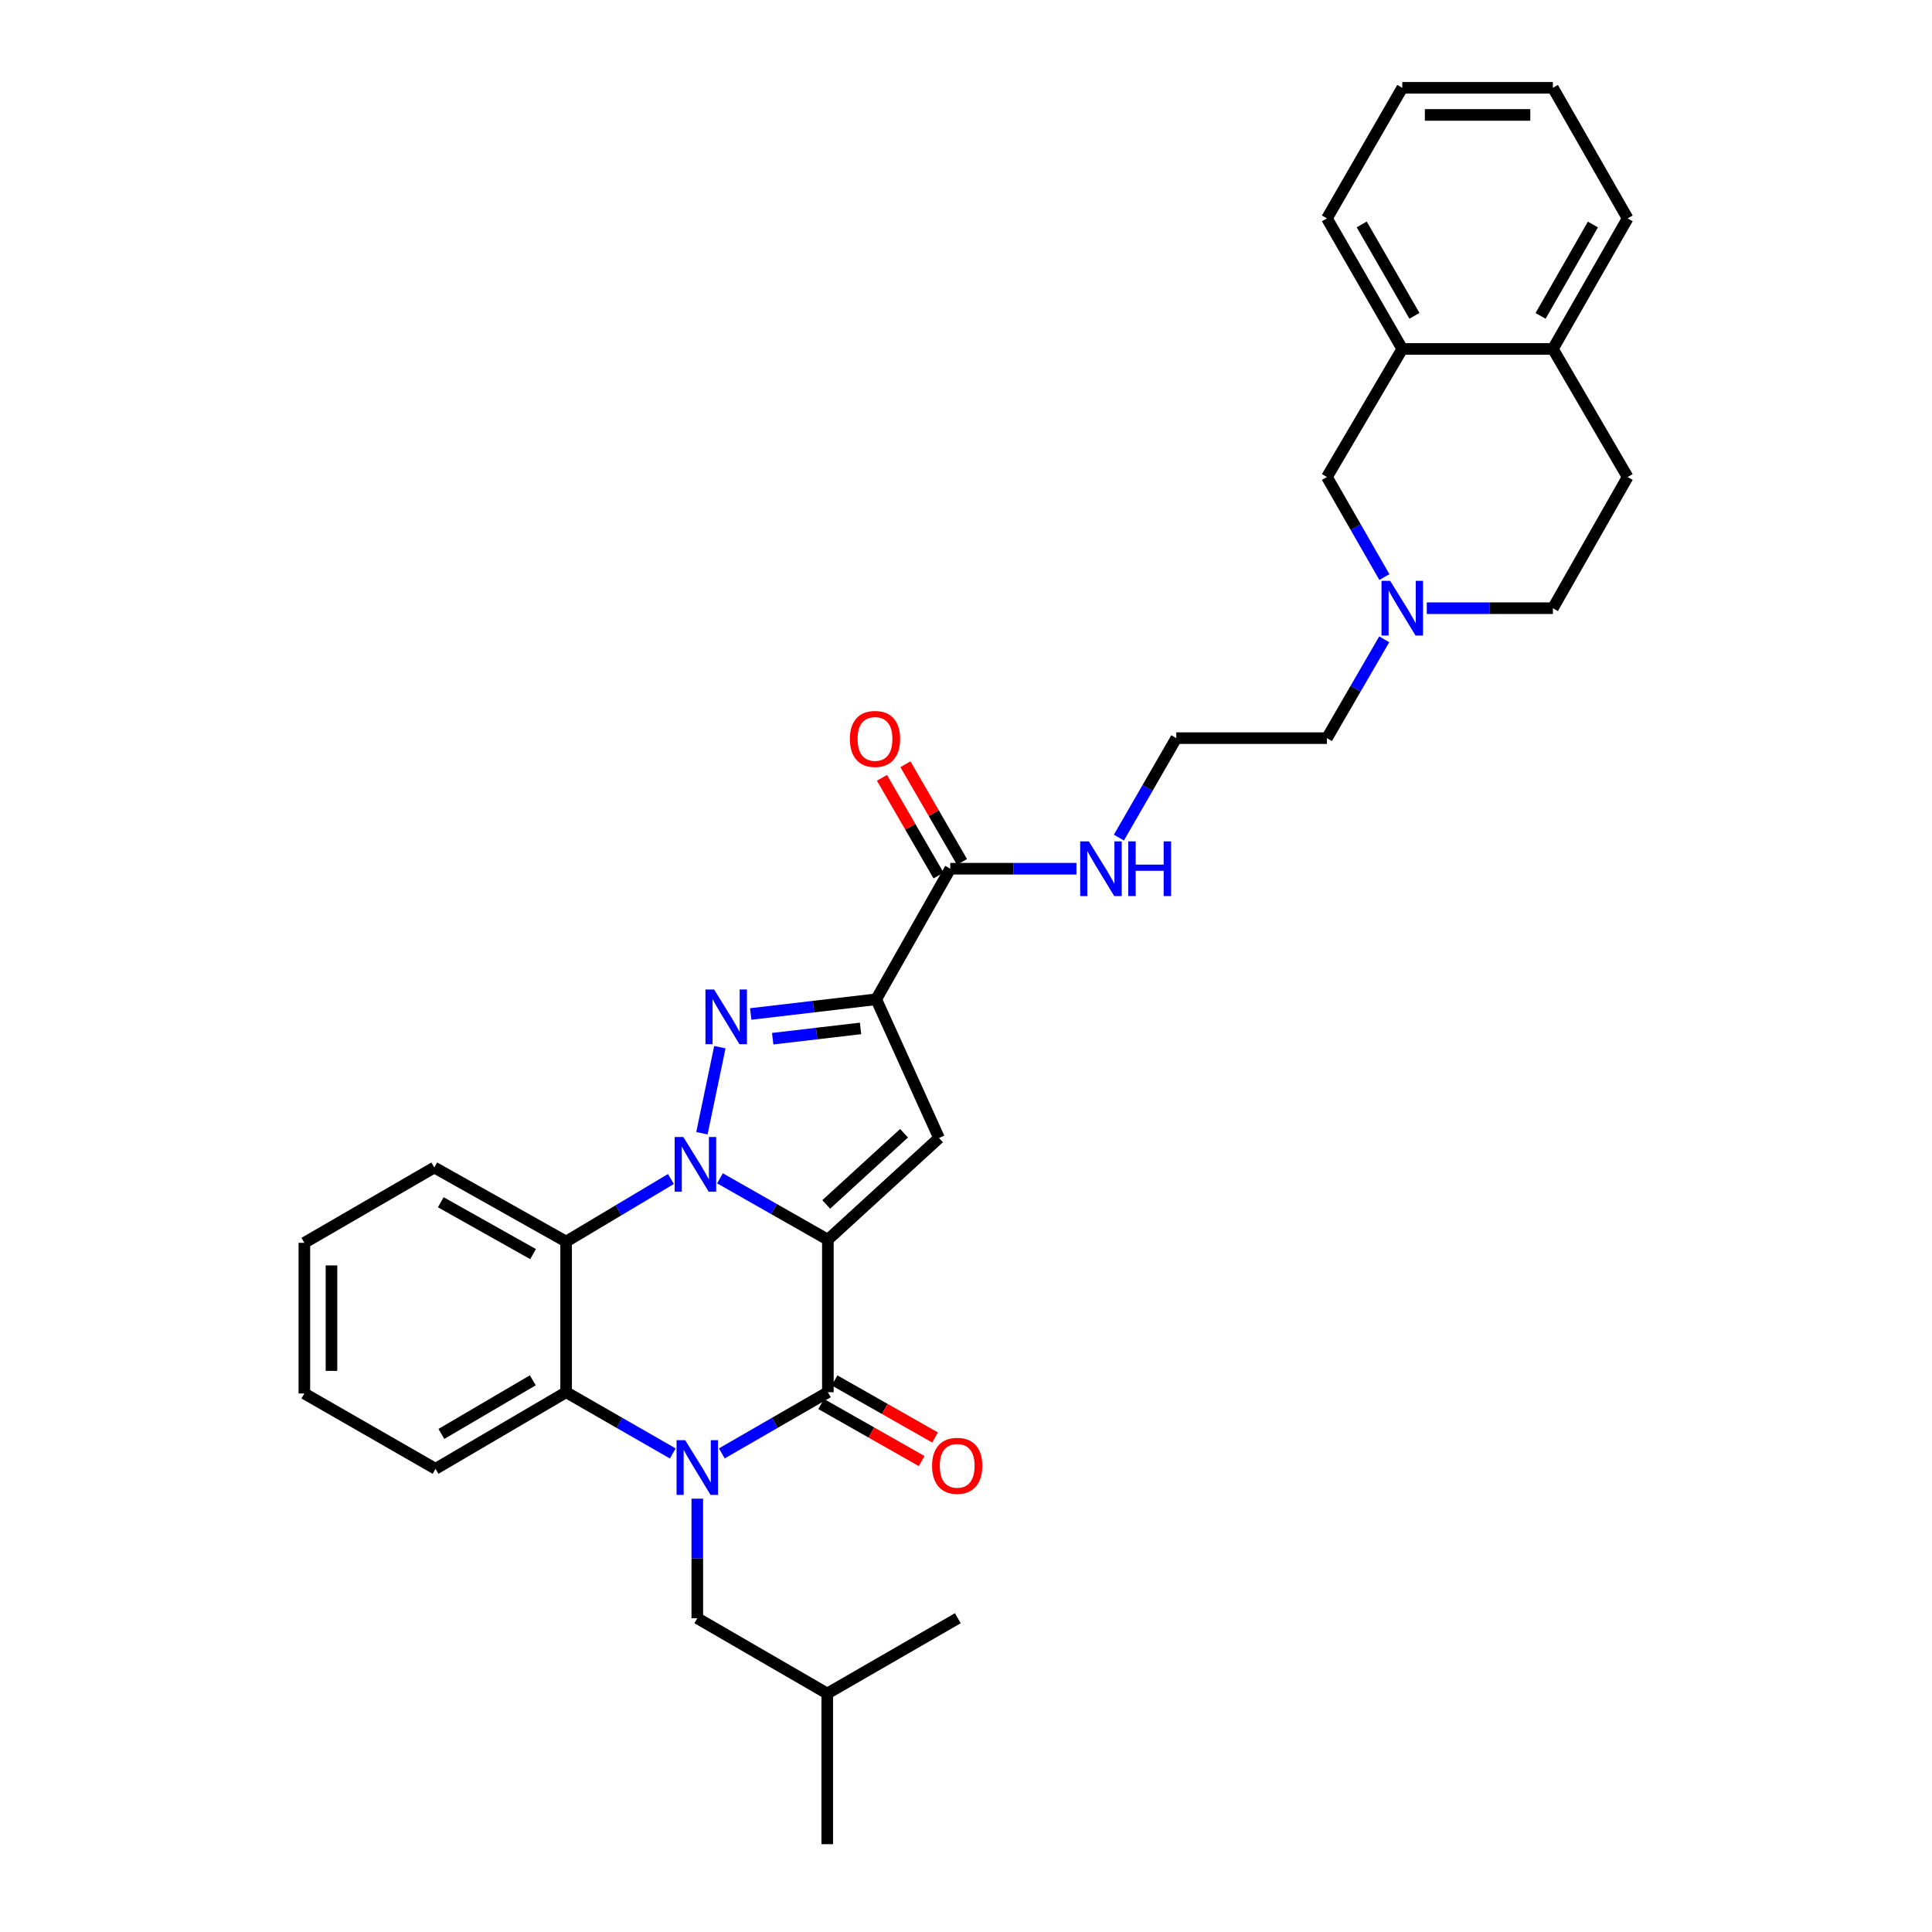 <?xml version='1.0' encoding='iso-8859-1'?>
<svg version='1.1' baseProfile='full'
              xmlns='http://www.w3.org/2000/svg'
                      xmlns:rdkit='http://www.rdkit.org/xml'
                      xmlns:xlink='http://www.w3.org/1999/xlink'
                  xml:space='preserve'
width='1000px' height='1000px' viewBox='0 0 1000 1000'>
<!-- END OF HEADER -->
<rect style='opacity:1.0;fill:#FFFFFF;stroke:none' width='1000' height='1000' x='0' y='0'> </rect>
<path class='bond-0' d='M 428.507,641.661 L 400.586,625.781' style='fill:none;fill-rule:evenodd;stroke:#000000;stroke-width:6px;stroke-linecap:butt;stroke-linejoin:miter;stroke-opacity:1' />
<path class='bond-0' d='M 400.586,625.781 L 372.665,609.9' style='fill:none;fill-rule:evenodd;stroke:#0000FF;stroke-width:6px;stroke-linecap:butt;stroke-linejoin:miter;stroke-opacity:1' />
<path class='bond-3' d='M 428.507,641.661 L 428.507,720.609' style='fill:none;fill-rule:evenodd;stroke:#000000;stroke-width:6px;stroke-linecap:butt;stroke-linejoin:miter;stroke-opacity:1' />
<path class='bond-5' d='M 428.507,641.661 L 486.034,589.024' style='fill:none;fill-rule:evenodd;stroke:#000000;stroke-width:6px;stroke-linecap:butt;stroke-linejoin:miter;stroke-opacity:1' />
<path class='bond-5' d='M 427.66,623.41 L 467.929,586.563' style='fill:none;fill-rule:evenodd;stroke:#000000;stroke-width:6px;stroke-linecap:butt;stroke-linejoin:miter;stroke-opacity:1' />
<path class='bond-1' d='M 363.313,586.56 L 372.603,542.017' style='fill:none;fill-rule:evenodd;stroke:#0000FF;stroke-width:6px;stroke-linecap:butt;stroke-linejoin:miter;stroke-opacity:1' />
<path class='bond-6' d='M 347.264,610.248 L 320.143,626.446' style='fill:none;fill-rule:evenodd;stroke:#0000FF;stroke-width:6px;stroke-linecap:butt;stroke-linejoin:miter;stroke-opacity:1' />
<path class='bond-6' d='M 320.143,626.446 L 293.022,642.643' style='fill:none;fill-rule:evenodd;stroke:#000000;stroke-width:6px;stroke-linecap:butt;stroke-linejoin:miter;stroke-opacity:1' />
<path class='bond-32' d='M 388.572,524.831 L 421.055,521.025' style='fill:none;fill-rule:evenodd;stroke:#0000FF;stroke-width:6px;stroke-linecap:butt;stroke-linejoin:miter;stroke-opacity:1' />
<path class='bond-32' d='M 421.055,521.025 L 453.539,517.218' style='fill:none;fill-rule:evenodd;stroke:#000000;stroke-width:6px;stroke-linecap:butt;stroke-linejoin:miter;stroke-opacity:1' />
<path class='bond-32' d='M 399.951,537.63 L 422.689,534.966' style='fill:none;fill-rule:evenodd;stroke:#0000FF;stroke-width:6px;stroke-linecap:butt;stroke-linejoin:miter;stroke-opacity:1' />
<path class='bond-32' d='M 422.689,534.966 L 445.427,532.301' style='fill:none;fill-rule:evenodd;stroke:#000000;stroke-width:6px;stroke-linecap:butt;stroke-linejoin:miter;stroke-opacity:1' />
<path class='bond-2' d='M 373.611,752.279 L 401.059,736.444' style='fill:none;fill-rule:evenodd;stroke:#0000FF;stroke-width:6px;stroke-linecap:butt;stroke-linejoin:miter;stroke-opacity:1' />
<path class='bond-2' d='M 401.059,736.444 L 428.507,720.609' style='fill:none;fill-rule:evenodd;stroke:#000000;stroke-width:6px;stroke-linecap:butt;stroke-linejoin:miter;stroke-opacity:1' />
<path class='bond-7' d='M 348.223,752.308 L 320.622,736.459' style='fill:none;fill-rule:evenodd;stroke:#0000FF;stroke-width:6px;stroke-linecap:butt;stroke-linejoin:miter;stroke-opacity:1' />
<path class='bond-7' d='M 320.622,736.459 L 293.022,720.609' style='fill:none;fill-rule:evenodd;stroke:#000000;stroke-width:6px;stroke-linecap:butt;stroke-linejoin:miter;stroke-opacity:1' />
<path class='bond-10' d='M 360.92,775.71 L 360.92,806.649' style='fill:none;fill-rule:evenodd;stroke:#0000FF;stroke-width:6px;stroke-linecap:butt;stroke-linejoin:miter;stroke-opacity:1' />
<path class='bond-10' d='M 360.92,806.649 L 360.92,837.589' style='fill:none;fill-rule:evenodd;stroke:#000000;stroke-width:6px;stroke-linecap:butt;stroke-linejoin:miter;stroke-opacity:1' />
<path class='bond-11' d='M 425.041,726.712 L 451.044,741.481' style='fill:none;fill-rule:evenodd;stroke:#000000;stroke-width:6px;stroke-linecap:butt;stroke-linejoin:miter;stroke-opacity:1' />
<path class='bond-11' d='M 451.044,741.481 L 477.048,756.251' style='fill:none;fill-rule:evenodd;stroke:#FF0000;stroke-width:6px;stroke-linecap:butt;stroke-linejoin:miter;stroke-opacity:1' />
<path class='bond-11' d='M 431.973,714.507 L 457.976,729.276' style='fill:none;fill-rule:evenodd;stroke:#000000;stroke-width:6px;stroke-linecap:butt;stroke-linejoin:miter;stroke-opacity:1' />
<path class='bond-11' d='M 457.976,729.276 L 483.98,744.046' style='fill:none;fill-rule:evenodd;stroke:#FF0000;stroke-width:6px;stroke-linecap:butt;stroke-linejoin:miter;stroke-opacity:1' />
<path class='bond-4' d='M 453.539,517.218 L 486.034,589.024' style='fill:none;fill-rule:evenodd;stroke:#000000;stroke-width:6px;stroke-linecap:butt;stroke-linejoin:miter;stroke-opacity:1' />
<path class='bond-8' d='M 453.539,517.218 L 491.859,449.647' style='fill:none;fill-rule:evenodd;stroke:#000000;stroke-width:6px;stroke-linecap:butt;stroke-linejoin:miter;stroke-opacity:1' />
<path class='bond-19' d='M 293.022,642.643 L 224.796,604.292' style='fill:none;fill-rule:evenodd;stroke:#000000;stroke-width:6px;stroke-linecap:butt;stroke-linejoin:miter;stroke-opacity:1' />
<path class='bond-19' d='M 275.91,649.127 L 228.152,622.281' style='fill:none;fill-rule:evenodd;stroke:#000000;stroke-width:6px;stroke-linecap:butt;stroke-linejoin:miter;stroke-opacity:1' />
<path class='bond-33' d='M 293.022,642.643 L 293.022,720.609' style='fill:none;fill-rule:evenodd;stroke:#000000;stroke-width:6px;stroke-linecap:butt;stroke-linejoin:miter;stroke-opacity:1' />
<path class='bond-20' d='M 293.022,720.609 L 225.435,760.255' style='fill:none;fill-rule:evenodd;stroke:#000000;stroke-width:6px;stroke-linecap:butt;stroke-linejoin:miter;stroke-opacity:1' />
<path class='bond-20' d='M 275.782,714.449 L 228.471,742.201' style='fill:none;fill-rule:evenodd;stroke:#000000;stroke-width:6px;stroke-linecap:butt;stroke-linejoin:miter;stroke-opacity:1' />
<path class='bond-15' d='M 497.932,446.13 L 483.29,420.852' style='fill:none;fill-rule:evenodd;stroke:#000000;stroke-width:6px;stroke-linecap:butt;stroke-linejoin:miter;stroke-opacity:1' />
<path class='bond-15' d='M 483.29,420.852 L 468.648,395.574' style='fill:none;fill-rule:evenodd;stroke:#FF0000;stroke-width:6px;stroke-linecap:butt;stroke-linejoin:miter;stroke-opacity:1' />
<path class='bond-15' d='M 485.786,453.165 L 471.144,427.887' style='fill:none;fill-rule:evenodd;stroke:#000000;stroke-width:6px;stroke-linecap:butt;stroke-linejoin:miter;stroke-opacity:1' />
<path class='bond-15' d='M 471.144,427.887 L 456.501,402.61' style='fill:none;fill-rule:evenodd;stroke:#FF0000;stroke-width:6px;stroke-linecap:butt;stroke-linejoin:miter;stroke-opacity:1' />
<path class='bond-16' d='M 491.859,449.647 L 524.508,449.647' style='fill:none;fill-rule:evenodd;stroke:#000000;stroke-width:6px;stroke-linecap:butt;stroke-linejoin:miter;stroke-opacity:1' />
<path class='bond-16' d='M 524.508,449.647 L 557.158,449.647' style='fill:none;fill-rule:evenodd;stroke:#0000FF;stroke-width:6px;stroke-linecap:butt;stroke-linejoin:miter;stroke-opacity:1' />
<path class='bond-9' d='M 716.475,330.906 L 701.648,356.483' style='fill:none;fill-rule:evenodd;stroke:#0000FF;stroke-width:6px;stroke-linecap:butt;stroke-linejoin:miter;stroke-opacity:1' />
<path class='bond-9' d='M 701.648,356.483 L 686.82,382.061' style='fill:none;fill-rule:evenodd;stroke:#000000;stroke-width:6px;stroke-linecap:butt;stroke-linejoin:miter;stroke-opacity:1' />
<path class='bond-13' d='M 716.555,298.685 L 701.688,272.794' style='fill:none;fill-rule:evenodd;stroke:#0000FF;stroke-width:6px;stroke-linecap:butt;stroke-linejoin:miter;stroke-opacity:1' />
<path class='bond-13' d='M 701.688,272.794 L 686.82,246.904' style='fill:none;fill-rule:evenodd;stroke:#000000;stroke-width:6px;stroke-linecap:butt;stroke-linejoin:miter;stroke-opacity:1' />
<path class='bond-18' d='M 738.5,314.802 L 771.138,314.802' style='fill:none;fill-rule:evenodd;stroke:#0000FF;stroke-width:6px;stroke-linecap:butt;stroke-linejoin:miter;stroke-opacity:1' />
<path class='bond-18' d='M 771.138,314.802 L 803.776,314.802' style='fill:none;fill-rule:evenodd;stroke:#000000;stroke-width:6px;stroke-linecap:butt;stroke-linejoin:miter;stroke-opacity:1' />
<path class='bond-23' d='M 360.92,837.589 L 428.179,876.564' style='fill:none;fill-rule:evenodd;stroke:#000000;stroke-width:6px;stroke-linecap:butt;stroke-linejoin:miter;stroke-opacity:1' />
<path class='bond-12' d='M 725.811,180.62 L 686.82,246.904' style='fill:none;fill-rule:evenodd;stroke:#000000;stroke-width:6px;stroke-linecap:butt;stroke-linejoin:miter;stroke-opacity:1' />
<path class='bond-24' d='M 725.811,180.62 L 686.82,113.041' style='fill:none;fill-rule:evenodd;stroke:#000000;stroke-width:6px;stroke-linecap:butt;stroke-linejoin:miter;stroke-opacity:1' />
<path class='bond-24' d='M 732.12,163.468 L 704.827,116.163' style='fill:none;fill-rule:evenodd;stroke:#000000;stroke-width:6px;stroke-linecap:butt;stroke-linejoin:miter;stroke-opacity:1' />
<path class='bond-35' d='M 725.811,180.62 L 803.776,180.62' style='fill:none;fill-rule:evenodd;stroke:#000000;stroke-width:6px;stroke-linecap:butt;stroke-linejoin:miter;stroke-opacity:1' />
<path class='bond-14' d='M 803.776,180.62 L 842.463,246.904' style='fill:none;fill-rule:evenodd;stroke:#000000;stroke-width:6px;stroke-linecap:butt;stroke-linejoin:miter;stroke-opacity:1' />
<path class='bond-25' d='M 803.776,180.62 L 842.463,113.041' style='fill:none;fill-rule:evenodd;stroke:#000000;stroke-width:6px;stroke-linecap:butt;stroke-linejoin:miter;stroke-opacity:1' />
<path class='bond-25' d='M 797.398,163.509 L 824.478,116.204' style='fill:none;fill-rule:evenodd;stroke:#000000;stroke-width:6px;stroke-linecap:butt;stroke-linejoin:miter;stroke-opacity:1' />
<path class='bond-21' d='M 579.144,433.537 L 593.995,407.799' style='fill:none;fill-rule:evenodd;stroke:#0000FF;stroke-width:6px;stroke-linecap:butt;stroke-linejoin:miter;stroke-opacity:1' />
<path class='bond-21' d='M 593.995,407.799 L 608.846,382.061' style='fill:none;fill-rule:evenodd;stroke:#000000;stroke-width:6px;stroke-linecap:butt;stroke-linejoin:miter;stroke-opacity:1' />
<path class='bond-17' d='M 842.463,246.904 L 803.776,314.802' style='fill:none;fill-rule:evenodd;stroke:#000000;stroke-width:6px;stroke-linecap:butt;stroke-linejoin:miter;stroke-opacity:1' />
<path class='bond-28' d='M 224.796,604.292 L 157.537,643.283' style='fill:none;fill-rule:evenodd;stroke:#000000;stroke-width:6px;stroke-linecap:butt;stroke-linejoin:miter;stroke-opacity:1' />
<path class='bond-29' d='M 225.435,760.255 L 157.537,721.264' style='fill:none;fill-rule:evenodd;stroke:#000000;stroke-width:6px;stroke-linecap:butt;stroke-linejoin:miter;stroke-opacity:1' />
<path class='bond-22' d='M 608.846,382.061 L 686.82,382.061' style='fill:none;fill-rule:evenodd;stroke:#000000;stroke-width:6px;stroke-linecap:butt;stroke-linejoin:miter;stroke-opacity:1' />
<path class='bond-26' d='M 428.179,876.564 L 495.766,837.589' style='fill:none;fill-rule:evenodd;stroke:#000000;stroke-width:6px;stroke-linecap:butt;stroke-linejoin:miter;stroke-opacity:1' />
<path class='bond-27' d='M 428.179,876.564 L 428.179,954.545' style='fill:none;fill-rule:evenodd;stroke:#000000;stroke-width:6px;stroke-linecap:butt;stroke-linejoin:miter;stroke-opacity:1' />
<path class='bond-30' d='M 686.82,113.041 L 725.811,45.455' style='fill:none;fill-rule:evenodd;stroke:#000000;stroke-width:6px;stroke-linecap:butt;stroke-linejoin:miter;stroke-opacity:1' />
<path class='bond-31' d='M 842.463,113.041 L 803.776,45.455' style='fill:none;fill-rule:evenodd;stroke:#000000;stroke-width:6px;stroke-linecap:butt;stroke-linejoin:miter;stroke-opacity:1' />
<path class='bond-34' d='M 157.537,643.283 L 157.537,721.264' style='fill:none;fill-rule:evenodd;stroke:#000000;stroke-width:6px;stroke-linecap:butt;stroke-linejoin:miter;stroke-opacity:1' />
<path class='bond-34' d='M 171.574,654.98 L 171.574,709.567' style='fill:none;fill-rule:evenodd;stroke:#000000;stroke-width:6px;stroke-linecap:butt;stroke-linejoin:miter;stroke-opacity:1' />
<path class='bond-36' d='M 725.811,45.455 L 803.776,45.455' style='fill:none;fill-rule:evenodd;stroke:#000000;stroke-width:6px;stroke-linecap:butt;stroke-linejoin:miter;stroke-opacity:1' />
<path class='bond-36' d='M 737.505,59.491 L 792.081,59.491' style='fill:none;fill-rule:evenodd;stroke:#000000;stroke-width:6px;stroke-linecap:butt;stroke-linejoin:miter;stroke-opacity:1' />
<path  class='atom-1' d='M 353.693 588.51
L 362.973 603.51
Q 363.893 604.99, 365.373 607.67
Q 366.853 610.35, 366.933 610.51
L 366.933 588.51
L 370.693 588.51
L 370.693 616.83
L 366.813 616.83
L 356.853 600.43
Q 355.693 598.51, 354.453 596.31
Q 353.253 594.11, 352.893 593.43
L 352.893 616.83
L 349.213 616.83
L 349.213 588.51
L 353.693 588.51
' fill='#0000FF'/>
<path  class='atom-2' d='M 369.617 512.159
L 378.897 527.159
Q 379.817 528.639, 381.297 531.319
Q 382.777 533.999, 382.857 534.159
L 382.857 512.159
L 386.617 512.159
L 386.617 540.479
L 382.737 540.479
L 372.777 524.079
Q 371.617 522.159, 370.377 519.959
Q 369.177 517.759, 368.817 517.079
L 368.817 540.479
L 365.137 540.479
L 365.137 512.159
L 369.617 512.159
' fill='#0000FF'/>
<path  class='atom-3' d='M 354.66 745.44
L 363.94 760.44
Q 364.86 761.92, 366.34 764.6
Q 367.82 767.28, 367.9 767.44
L 367.9 745.44
L 371.66 745.44
L 371.66 773.76
L 367.78 773.76
L 357.82 757.36
Q 356.66 755.44, 355.42 753.24
Q 354.22 751.04, 353.86 750.36
L 353.86 773.76
L 350.18 773.76
L 350.18 745.44
L 354.66 745.44
' fill='#0000FF'/>
<path  class='atom-10' d='M 719.551 300.642
L 728.831 315.642
Q 729.751 317.122, 731.231 319.802
Q 732.711 322.482, 732.791 322.642
L 732.791 300.642
L 736.551 300.642
L 736.551 328.962
L 732.671 328.962
L 722.711 312.562
Q 721.551 310.642, 720.311 308.442
Q 719.111 306.242, 718.751 305.562
L 718.751 328.962
L 715.071 328.962
L 715.071 300.642
L 719.551 300.642
' fill='#0000FF'/>
<path  class='atom-12' d='M 482.438 758.705
Q 482.438 751.905, 485.798 748.105
Q 489.158 744.305, 495.438 744.305
Q 501.718 744.305, 505.078 748.105
Q 508.438 751.905, 508.438 758.705
Q 508.438 765.585, 505.038 769.505
Q 501.638 773.385, 495.438 773.385
Q 489.198 773.385, 485.798 769.505
Q 482.438 765.625, 482.438 758.705
M 495.438 770.185
Q 499.758 770.185, 502.078 767.305
Q 504.438 764.385, 504.438 758.705
Q 504.438 753.145, 502.078 750.345
Q 499.758 747.505, 495.438 747.505
Q 491.118 747.505, 488.758 750.305
Q 486.438 753.105, 486.438 758.705
Q 486.438 764.425, 488.758 767.305
Q 491.118 770.185, 495.438 770.185
' fill='#FF0000'/>
<path  class='atom-16' d='M 439.899 382.469
Q 439.899 375.669, 443.259 371.869
Q 446.619 368.069, 452.899 368.069
Q 459.179 368.069, 462.539 371.869
Q 465.899 375.669, 465.899 382.469
Q 465.899 389.349, 462.499 393.269
Q 459.099 397.149, 452.899 397.149
Q 446.659 397.149, 443.259 393.269
Q 439.899 389.389, 439.899 382.469
M 452.899 393.949
Q 457.219 393.949, 459.539 391.069
Q 461.899 388.149, 461.899 382.469
Q 461.899 376.909, 459.539 374.109
Q 457.219 371.269, 452.899 371.269
Q 448.579 371.269, 446.219 374.069
Q 443.899 376.869, 443.899 382.469
Q 443.899 388.189, 446.219 391.069
Q 448.579 393.949, 452.899 393.949
' fill='#FF0000'/>
<path  class='atom-17' d='M 563.588 435.487
L 572.868 450.487
Q 573.788 451.967, 575.268 454.647
Q 576.748 457.327, 576.828 457.487
L 576.828 435.487
L 580.588 435.487
L 580.588 463.807
L 576.708 463.807
L 566.748 447.407
Q 565.588 445.487, 564.348 443.287
Q 563.148 441.087, 562.788 440.407
L 562.788 463.807
L 559.108 463.807
L 559.108 435.487
L 563.588 435.487
' fill='#0000FF'/>
<path  class='atom-17' d='M 583.988 435.487
L 587.828 435.487
L 587.828 447.527
L 602.308 447.527
L 602.308 435.487
L 606.148 435.487
L 606.148 463.807
L 602.308 463.807
L 602.308 450.727
L 587.828 450.727
L 587.828 463.807
L 583.988 463.807
L 583.988 435.487
' fill='#0000FF'/>
</svg>
